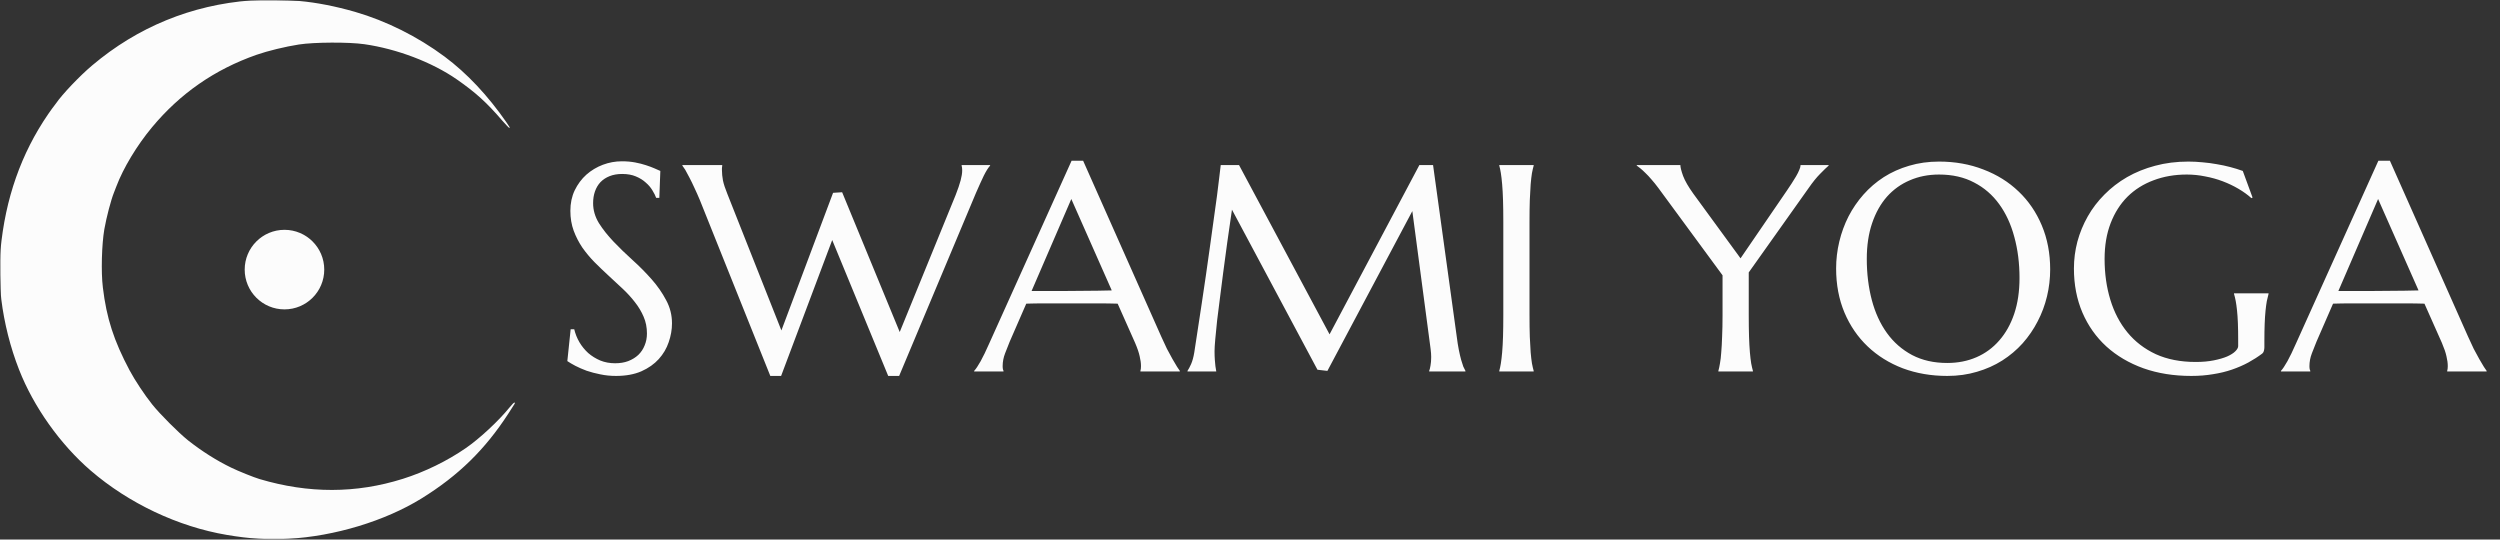 <?xml version="1.0" encoding="UTF-8"?> <svg xmlns="http://www.w3.org/2000/svg" viewBox="0 0 848.00 183.00" data-guides="{&quot;vertical&quot;:[],&quot;horizontal&quot;:[]}"><rect x="0" y="0" width="848.00" height="183.00" fill="#333333" stroke="none"/><mask x="0" y="0" width="1000" height="183" data-from-defs="true" maskUnits="userSpaceOnUse" maskContentUnits="userSpaceOnUse" id="tSvg70ff7c7894"><path fill="white" stroke="none" fill-opacity="1" stroke-width="1" stroke-opacity="1" alignment-baseline="baseline" baseline-shift="baseline" color="rgb(51, 51, 51)" width="1000" height="183" id="tSvga8be02fc2" title="Rectangle 1" d="M0 0C333.333 0 666.667 0 1000 0C1000 61 1000 122 1000 183C666.667 183 333.333 183 0 183C0 122 0 61 0 0Z"></path></mask><ellipse alignment-baseline="baseline" baseline-shift="baseline" color="rgb(51, 51, 51)" fill="#FCFCFC" mask="url(#tSvg70ff7c7894)" cx="96.493" cy="91.45" r="13.493" id="tSvg134fc3dacc1" title="Ellipse 1" fill-opacity="1" stroke="none" stroke-opacity="1" rx="13.493" ry="13.493" style="transform: rotate(0deg);"></ellipse><path fill="#FCFCFC" stroke="none" fill-opacity="1" stroke-width="1" stroke-opacity="1" alignment-baseline="baseline" baseline-shift="baseline" color="rgb(51, 51, 51)" mask="url(#tSvg70ff7c7894)" id="tSvg150076b89b" title="Path 1" d="M85.069 0.144C65.008 1.673 46.685 9.159 31.291 22.164C27.117 25.662 21.078 32.009 18.98 35.092C18.642 35.584 18.279 36.05 18.201 36.128C18.099 36.206 17.268 37.371 16.335 38.718C7.162 52.086 1.796 67.371 0.164 84.831C-0.147 88.225 0.007 98.043 0.449 101.593C1.433 109.572 3.506 117.836 6.462 125.375C11.412 138.017 20.43 150.711 30.771 159.623C43.678 170.737 60.395 178.638 76.904 181.436C84.68 182.757 90.849 183.146 97.82 182.757C113.526 181.902 130.657 176.695 142.969 169.079C155.487 161.333 164.531 152.499 172.463 140.245C174.899 136.515 174.794 136.696 174.51 136.54C174.381 136.463 173.602 137.24 172.774 138.276C169.067 142.836 162.718 148.742 158.026 151.981C151.702 156.359 144.056 160.089 136.644 162.421C120.757 167.421 104.689 167.446 88.049 162.498C86.183 161.954 80.844 159.804 78.46 158.638C73.457 156.229 68.379 152.991 63.816 149.39C60.55 146.773 54.331 140.556 51.609 137.162C48.992 133.872 45.83 129.105 43.964 125.634C38.624 115.582 36.136 107.94 34.892 97.525C34.245 92.292 34.505 82.94 35.386 77.785C36.136 73.588 37.614 67.915 38.676 65.272C38.781 64.987 39.144 64.055 39.48 63.2C41.839 56.956 46.452 49.314 51.584 43.148C61.148 31.672 72.835 23.563 87.013 18.589C90.874 17.242 96.757 15.817 101.397 15.092C106.555 14.289 118.373 14.237 123.556 14.988C134.623 16.569 146.544 21.102 154.917 26.905C161.395 31.413 165.127 34.807 170.44 40.998C171.582 42.294 172.618 43.382 172.748 43.382C173.059 43.382 172.954 43.2 171.762 41.465C165.412 32.32 158.363 24.833 150.821 19.211C141.647 12.398 131.02 7.087 120.368 4.004C113.864 2.139 107.436 0.87 101.681 0.351C97.535 -0.011 88.671 -0.115 85.069 0.144Z"></path><path fill="#FCFCFC" stroke="none" fill-opacity="1" stroke-width="1" stroke-opacity="1" alignment-baseline="baseline" baseline-shift="baseline" color="rgb(51, 51, 51)" mask="url(#tSvg70ff7c7894)" id="tSvgaff1fe411d" title="Path 2" d="M223.643 67.114C223.285 67.114 222.927 67.114 222.569 67.114C222.309 66.365 221.886 65.519 221.299 64.575C220.745 63.631 219.998 62.752 219.054 61.938C218.142 61.092 217.018 60.392 215.684 59.839C214.381 59.285 212.835 59.008 211.046 59.008C209.451 59.008 208.035 59.253 206.798 59.741C205.56 60.229 204.518 60.913 203.673 61.792C202.858 62.67 202.239 63.712 201.816 64.917C201.393 66.121 201.183 67.456 201.183 68.921C201.183 71.264 201.833 73.51 203.136 75.659C204.47 77.775 206.13 79.874 208.115 81.958C210.101 84.041 212.25 86.124 214.56 88.208C216.873 90.291 219.02 92.456 221.006 94.702C222.992 96.948 224.636 99.308 225.938 101.782C227.273 104.224 227.94 106.86 227.94 109.692C227.94 111.808 227.565 113.94 226.816 116.089C226.101 118.205 224.977 120.109 223.447 121.802C221.917 123.494 219.948 124.878 217.54 125.952C215.131 126.994 212.267 127.515 208.946 127.515C207.09 127.515 205.316 127.336 203.624 126.978C201.964 126.652 200.417 126.245 198.984 125.757C197.585 125.236 196.315 124.683 195.177 124.097C194.07 123.511 193.157 122.974 192.441 122.485C192.816 118.888 193.19 115.291 193.565 111.694C193.971 111.694 194.379 111.694 194.786 111.694C195.143 113.224 195.73 114.689 196.543 116.089C197.357 117.456 198.35 118.677 199.522 119.751C200.726 120.793 202.094 121.639 203.624 122.29C205.154 122.909 206.829 123.218 208.653 123.218C210.312 123.218 211.793 122.974 213.096 122.485C214.43 121.965 215.571 121.265 216.514 120.386C217.458 119.474 218.174 118.4 218.662 117.163C219.184 115.926 219.444 114.575 219.444 113.11C219.444 111.06 219.07 109.172 218.321 107.446C217.571 105.689 216.579 104.028 215.343 102.466C214.137 100.903 212.755 99.389 211.191 97.924C209.661 96.46 208.083 94.995 206.456 93.53C204.827 92.032 203.232 90.503 201.671 88.94C200.141 87.378 198.756 85.717 197.519 83.96C196.315 82.169 195.339 80.265 194.59 78.247C193.841 76.196 193.468 73.95 193.468 71.508C193.468 68.937 193.956 66.626 194.933 64.575C195.941 62.492 197.26 60.717 198.887 59.253C200.548 57.788 202.418 56.665 204.502 55.883C206.585 55.102 208.734 54.712 210.947 54.712C212.576 54.712 214.072 54.842 215.44 55.102C216.808 55.363 218.028 55.672 219.101 56.03C220.208 56.388 221.168 56.746 221.982 57.104C222.797 57.462 223.464 57.755 223.984 57.983C223.87 61.027 223.756 64.07 223.643 67.114ZM285.654 65.21C292.165 81.014 298.675 96.818 305.185 112.622C311.517 97.111 317.849 81.6 324.18 66.088C324.928 64.168 325.483 62.54 325.841 61.206C326.199 59.871 326.377 58.732 326.377 57.788C326.377 57.495 326.361 57.202 326.329 56.909C326.296 56.583 326.248 56.339 326.183 56.176C326.183 56.111 326.183 56.046 326.183 55.981C329.405 55.981 332.627 55.981 335.849 55.981C335.849 56.046 335.849 56.111 335.849 56.176C335.199 56.892 334.483 58.032 333.702 59.594C332.952 61.157 332.074 63.094 331.065 65.405C322.373 86.108 313.682 106.811 304.99 127.515C303.753 127.515 302.517 127.515 301.279 127.515C294.948 112.15 288.617 96.785 282.286 81.421C276.507 96.785 270.729 112.15 264.952 127.515C263.731 127.515 262.51 127.515 261.289 127.515C253.314 107.609 245.339 87.703 237.363 67.797C236.778 66.398 236.175 65.047 235.558 63.745C234.971 62.443 234.401 61.271 233.849 60.229C233.327 59.187 232.856 58.309 232.433 57.592C231.976 56.876 231.65 56.404 231.456 56.176C231.456 56.111 231.456 56.046 231.456 55.981C235.964 55.981 240.472 55.981 244.981 55.981C244.981 56.046 244.981 56.111 244.981 56.176C244.916 56.535 244.883 56.811 244.883 57.007C244.883 57.202 244.883 57.43 244.883 57.69C244.883 58.797 244.998 59.969 245.225 61.206C245.486 62.443 245.974 63.94 246.69 65.698C252.81 81.16 258.93 96.622 265.05 112.085C270.892 96.525 276.736 80.965 282.579 65.405C283.604 65.34 284.629 65.275 285.654 65.21ZM386.827 126.001C386.827 125.936 386.827 125.871 386.827 125.806C386.892 125.643 386.94 125.399 386.974 125.073C387.005 124.748 387.022 124.455 387.022 124.194C387.022 123.185 386.875 122.078 386.582 120.874C386.322 119.637 385.801 118.107 385.019 116.284C383.05 111.857 381.081 107.43 379.111 103.003C377.288 102.938 374.863 102.905 371.837 102.905C368.808 102.905 365.538 102.905 362.022 102.905C359.45 102.905 356.961 102.905 354.551 102.905C352.175 102.905 350.026 102.938 348.106 103.003C346.234 107.3 344.362 111.597 342.49 115.894C342.002 117.098 341.481 118.416 340.928 119.849C340.375 121.281 340.099 122.73 340.099 124.194C340.099 124.618 340.13 124.976 340.195 125.269C340.26 125.529 340.325 125.708 340.392 125.806C340.392 125.871 340.392 125.936 340.392 126.001C337.071 126.001 333.751 126.001 330.43 126.001C330.43 125.936 330.43 125.871 330.43 125.806C331.017 125.187 331.748 124.097 332.627 122.534C333.507 120.939 334.466 118.953 335.509 116.577C344.834 95.89 354.161 75.203 363.486 54.516C364.788 54.516 366.091 54.516 367.392 54.516C376.231 74.406 385.068 94.295 393.906 114.185C394.526 115.584 395.159 116.952 395.81 118.286C396.495 119.588 397.13 120.76 397.716 121.802C398.301 122.843 398.822 123.722 399.277 124.439C399.733 125.155 400.043 125.61 400.205 125.806C400.205 125.871 400.205 125.936 400.205 126.001C395.746 126.001 391.286 126.001 386.827 126.001ZM355.185 98.706C357.074 98.706 359.01 98.706 360.997 98.706C362.983 98.673 364.918 98.657 366.808 98.657C368.728 98.624 370.567 98.608 372.325 98.608C374.082 98.576 375.678 98.543 377.11 98.51C372.536 88.175 367.963 77.84 363.389 67.504C358.897 77.905 354.405 88.305 349.913 98.706C351.67 98.706 353.428 98.706 355.185 98.706ZM402.793 125.806C403.151 125.285 403.558 124.52 404.014 123.511C404.469 122.469 404.827 121.167 405.089 119.605C405.447 117.326 405.837 114.771 406.26 111.939C406.716 109.074 407.171 106.079 407.627 102.954C408.115 99.829 408.587 96.639 409.043 93.383C409.531 90.096 409.988 86.873 410.411 83.715C410.866 80.525 411.289 77.465 411.68 74.536C412.103 71.573 412.478 68.872 412.803 66.43C413.128 63.989 413.389 61.873 413.584 60.083C413.812 58.26 413.974 56.892 414.072 55.981C416.139 55.981 418.207 55.981 420.274 55.981C430.511 75.122 440.749 94.262 450.986 113.403C461.143 94.262 471.299 75.122 481.455 55.981C483.002 55.981 484.548 55.981 486.094 55.981C488.764 75.317 491.433 94.653 494.101 113.989C494.329 115.812 494.574 117.375 494.834 118.677C495.094 119.979 495.356 121.102 495.615 122.046C495.877 122.957 496.12 123.722 496.349 124.341C496.608 124.927 496.853 125.415 497.08 125.806C497.08 125.871 497.08 125.936 497.08 126.001C492.979 126.001 488.877 126.001 484.776 126.001C484.776 125.936 484.776 125.871 484.776 125.806C484.938 125.448 485.086 124.862 485.216 124.048C485.377 123.234 485.459 122.258 485.459 121.118C485.459 120.695 485.443 120.272 485.411 119.849C485.377 119.393 485.329 118.905 485.264 118.384C483.197 102.791 481.13 87.199 479.062 71.606C469.46 89.673 459.857 107.739 450.255 125.806C449.132 125.675 448.009 125.545 446.885 125.415C437.217 107.316 427.55 89.217 417.882 71.118C416.741 78.833 415.75 85.962 414.902 92.504C414.545 95.304 414.187 98.103 413.829 100.903C413.471 103.67 413.144 106.258 412.851 108.667C412.591 111.076 412.38 113.208 412.217 115.063C412.055 116.886 411.974 118.237 411.974 119.116C411.974 120.223 412.005 121.2 412.07 122.046C412.135 122.892 412.2 123.608 412.267 124.194C412.363 124.878 412.462 125.48 412.558 126.001C409.303 126.001 406.048 126.001 402.793 126.001C402.793 125.936 402.793 125.871 402.793 125.806ZM508.555 125.806C508.75 125.122 508.93 124.276 509.092 123.267C509.255 122.258 509.401 121.004 509.531 119.507C509.661 118.009 509.76 116.235 509.825 114.185C509.889 112.101 509.923 109.676 509.923 106.909C509.923 96.313 509.923 85.717 509.923 75.122C509.923 72.355 509.889 69.946 509.825 67.895C509.76 65.812 509.661 64.021 509.531 62.524C509.401 60.994 509.255 59.725 509.092 58.715C508.93 57.706 508.75 56.86 508.555 56.176C508.555 56.111 508.555 56.046 508.555 55.981C512.445 55.981 516.335 55.981 520.225 55.981C520.225 56.046 520.225 56.111 520.225 56.176C520.029 56.86 519.835 57.706 519.639 58.715C519.476 59.725 519.33 60.994 519.199 62.524C519.101 64.021 519.005 65.812 518.907 67.895C518.841 69.946 518.808 72.355 518.808 75.122C518.808 85.717 518.808 96.313 518.808 106.909C518.808 109.676 518.841 112.101 518.907 114.185C519.005 116.235 519.101 118.009 519.199 119.507C519.33 121.004 519.476 122.258 519.639 123.267C519.835 124.276 520.029 125.122 520.225 125.806C520.225 125.871 520.225 125.936 520.225 126.001C516.335 126.001 512.445 126.001 508.555 126.001C508.555 125.936 508.555 125.871 508.555 125.806ZM593.174 92.407C593.174 97.241 593.174 102.075 593.174 106.909C593.174 109.676 593.207 112.101 593.271 114.185C593.337 116.235 593.434 118.009 593.564 119.507C593.696 121.004 593.841 122.258 594.005 123.267C594.199 124.276 594.394 125.122 594.591 125.806C594.591 125.871 594.591 125.936 594.591 126.001C590.684 126.001 586.778 126.001 582.871 126.001C582.871 125.936 582.871 125.871 582.871 125.806C583.067 125.122 583.245 124.276 583.409 123.267C583.604 122.258 583.75 121.004 583.848 119.507C583.979 118.009 584.076 116.235 584.141 114.185C584.239 112.101 584.288 109.676 584.288 106.909C584.288 102.4 584.288 97.892 584.288 93.383C577.012 83.487 569.737 73.592 562.462 63.696C561.712 62.687 560.963 61.759 560.216 60.913C559.5 60.066 558.816 59.334 558.164 58.715C557.514 58.064 556.928 57.527 556.407 57.104C555.885 56.681 555.479 56.372 555.186 56.176C555.186 56.111 555.186 56.046 555.186 55.981C560.117 55.981 565.049 55.981 569.981 55.981C569.981 56.73 570.29 57.967 570.909 59.692C571.559 61.385 572.716 63.387 574.375 65.698C579.714 73.006 585.053 80.314 590.391 87.622C595.616 79.988 600.84 72.355 606.064 64.721C606.619 63.907 607.172 63.077 607.725 62.231C608.279 61.385 608.783 60.571 609.239 59.79C609.694 59.008 610.053 58.292 610.312 57.641C610.606 56.99 610.753 56.437 610.753 55.981C613.926 55.981 617.1 55.981 620.274 55.981C620.274 56.046 620.274 56.111 620.274 56.176C619.558 56.795 618.597 57.723 617.393 58.96C616.188 60.164 614.886 61.775 613.486 63.794C606.716 73.331 599.945 82.869 593.174 92.407ZM657.725 54.809C663.162 54.809 668.174 55.704 672.764 57.495C677.386 59.253 681.375 61.743 684.726 64.965C688.08 68.156 690.701 71.997 692.588 76.489C694.476 80.981 695.42 85.945 695.42 91.382C695.42 94.474 695.062 97.517 694.346 100.513C693.63 103.508 692.572 106.34 691.173 109.009C689.806 111.678 688.112 114.152 686.095 116.431C684.076 118.677 681.764 120.63 679.16 122.29C676.588 123.918 673.74 125.187 670.615 126.099C667.49 127.043 664.121 127.515 660.509 127.515C655.072 127.515 650.043 126.652 645.42 124.927C640.831 123.169 636.86 120.695 633.506 117.505C630.154 114.315 627.533 110.49 625.644 106.03C623.756 101.538 622.812 96.557 622.812 91.088C622.812 87.996 623.17 84.952 623.888 81.958C624.604 78.963 625.644 76.115 627.013 73.413C628.412 70.711 630.105 68.237 632.091 65.991C634.109 63.712 636.404 61.743 638.975 60.083C641.58 58.422 644.443 57.137 647.568 56.225C650.726 55.281 654.111 54.809 657.725 54.809ZM660.509 123.12C664.121 123.12 667.426 122.469 670.42 121.167C673.415 119.865 675.986 117.977 678.135 115.503C680.317 113.029 682.009 110.018 683.213 106.47C684.418 102.889 685.019 98.836 685.019 94.311C685.019 89.298 684.433 84.659 683.263 80.395C682.122 76.098 680.413 72.387 678.135 69.262C675.856 66.105 673.009 63.647 669.591 61.889C666.205 60.099 662.25 59.204 657.725 59.204C654.111 59.204 650.808 59.855 647.812 61.157C644.818 62.426 642.231 64.282 640.049 66.723C637.9 69.165 636.225 72.159 635.019 75.708C633.816 79.256 633.213 83.292 633.213 87.817C633.213 92.797 633.783 97.452 634.923 101.782C636.062 106.079 637.77 109.806 640.049 112.964C642.327 116.121 645.177 118.612 648.595 120.435C652.013 122.225 655.984 123.12 660.509 123.12ZM768.077 117.798C768.077 118.156 768.028 118.53 767.931 118.921C767.865 119.312 767.686 119.637 767.393 119.897C765.928 121.004 764.333 122.03 762.607 122.974C760.915 123.885 759.076 124.683 757.091 125.366C755.105 126.05 752.957 126.571 750.644 126.929C748.366 127.319 745.909 127.515 743.271 127.515C737.347 127.515 731.943 126.652 727.061 124.927C722.178 123.169 717.979 120.695 714.463 117.505C710.981 114.315 708.279 110.49 706.357 106.03C704.438 101.538 703.476 96.557 703.476 91.088C703.476 87.996 703.867 84.952 704.649 81.958C705.462 78.963 706.635 76.115 708.164 73.413C709.694 70.711 711.582 68.237 713.828 65.991C716.074 63.712 718.63 61.743 721.495 60.083C724.391 58.422 727.566 57.137 731.016 56.225C734.5 55.281 738.259 54.809 742.295 54.809C743.857 54.809 745.452 54.891 747.081 55.053C748.708 55.184 750.319 55.395 751.914 55.688C753.51 55.949 755.039 56.274 756.505 56.665C758.001 57.055 759.418 57.495 760.753 57.983C761.859 60.994 762.966 64.005 764.072 67.016C763.942 67.081 763.812 67.146 763.683 67.212C762.413 66.072 760.947 65.014 759.288 64.038C757.628 63.061 755.854 62.215 753.966 61.499C752.077 60.782 750.091 60.229 748.009 59.839C745.957 59.415 743.875 59.204 741.759 59.204C737.657 59.204 733.896 59.855 730.479 61.157C727.061 62.426 724.115 64.282 721.641 66.723C719.199 69.165 717.295 72.159 715.928 75.708C714.561 79.256 713.878 83.292 713.878 87.817C713.878 92.797 714.529 97.42 715.831 101.685C717.133 105.949 719.069 109.644 721.641 112.769C724.212 115.894 727.418 118.351 731.26 120.142C735.134 121.899 739.643 122.778 744.785 122.778C747.064 122.778 749.098 122.599 750.889 122.241C752.679 121.883 754.193 121.444 755.431 120.923C756.668 120.369 757.595 119.784 758.213 119.165C758.865 118.514 759.189 117.928 759.189 117.407C759.189 116.772 759.189 116.137 759.189 115.503C759.189 113.224 759.158 111.255 759.092 109.595C759.028 107.935 758.929 106.502 758.799 105.298C758.668 104.061 758.523 103.003 758.36 102.124C758.197 101.245 758.001 100.431 757.774 99.682C757.774 99.617 757.774 99.552 757.774 99.487C761.68 99.487 765.586 99.487 769.492 99.487C769.492 99.552 769.492 99.617 769.492 99.682C769.298 100.366 769.101 101.18 768.907 102.124C768.744 103.036 768.597 104.126 768.467 105.396C768.337 106.665 768.24 108.162 768.174 109.888C768.11 111.58 768.077 113.55 768.077 115.796C768.077 116.463 768.077 117.13 768.077 117.798ZM830.088 126.001C830.088 125.936 830.088 125.871 830.088 125.806C830.154 125.643 830.202 125.399 830.235 125.073C830.268 124.748 830.284 124.455 830.284 124.194C830.284 123.185 830.138 122.078 829.845 120.874C829.583 119.637 829.062 118.107 828.282 116.284C826.312 111.857 824.343 107.43 822.374 103.003C820.551 102.938 818.125 102.905 815.098 102.905C812.071 102.905 808.799 102.905 805.284 102.905C802.712 102.905 800.221 102.905 797.812 102.905C795.437 102.905 793.288 102.938 791.367 103.003C789.496 107.3 787.624 111.597 785.753 115.894C785.264 117.098 784.744 118.416 784.189 119.849C783.636 121.281 783.36 122.73 783.36 124.194C783.36 124.618 783.393 124.976 783.457 125.269C783.523 125.529 783.587 125.708 783.653 125.806C783.653 125.871 783.653 125.936 783.653 126.001C780.332 126.001 777.012 126.001 773.692 126.001C773.692 125.936 773.692 125.871 773.692 125.806C774.278 125.187 775.01 124.097 775.889 122.534C776.768 120.939 777.729 118.953 778.769 116.577C788.096 95.89 797.422 75.203 806.749 54.516C808.051 54.516 809.352 54.516 810.654 54.516C819.492 74.406 828.331 94.295 837.168 114.185C837.787 115.584 838.422 116.952 839.072 118.286C839.756 119.588 840.391 120.76 840.976 121.802C841.562 122.843 842.083 123.722 842.539 124.439C842.995 125.155 843.301 125.61 843.471 125.806C843.471 125.871 843.471 125.936 843.471 126.001C839.01 126.001 834.549 126.001 830.088 126.001ZM798.447 98.706C800.336 98.706 802.273 98.706 804.259 98.706C806.244 98.673 808.181 98.657 810.068 98.657C811.99 98.624 813.828 98.608 815.587 98.608C817.345 98.576 818.939 98.543 820.371 98.51C815.798 88.175 811.224 77.84 806.65 67.504C802.159 77.905 797.667 88.305 793.174 98.706C794.932 98.706 796.69 98.706 798.447 98.706Z"></path><defs></defs></svg> 